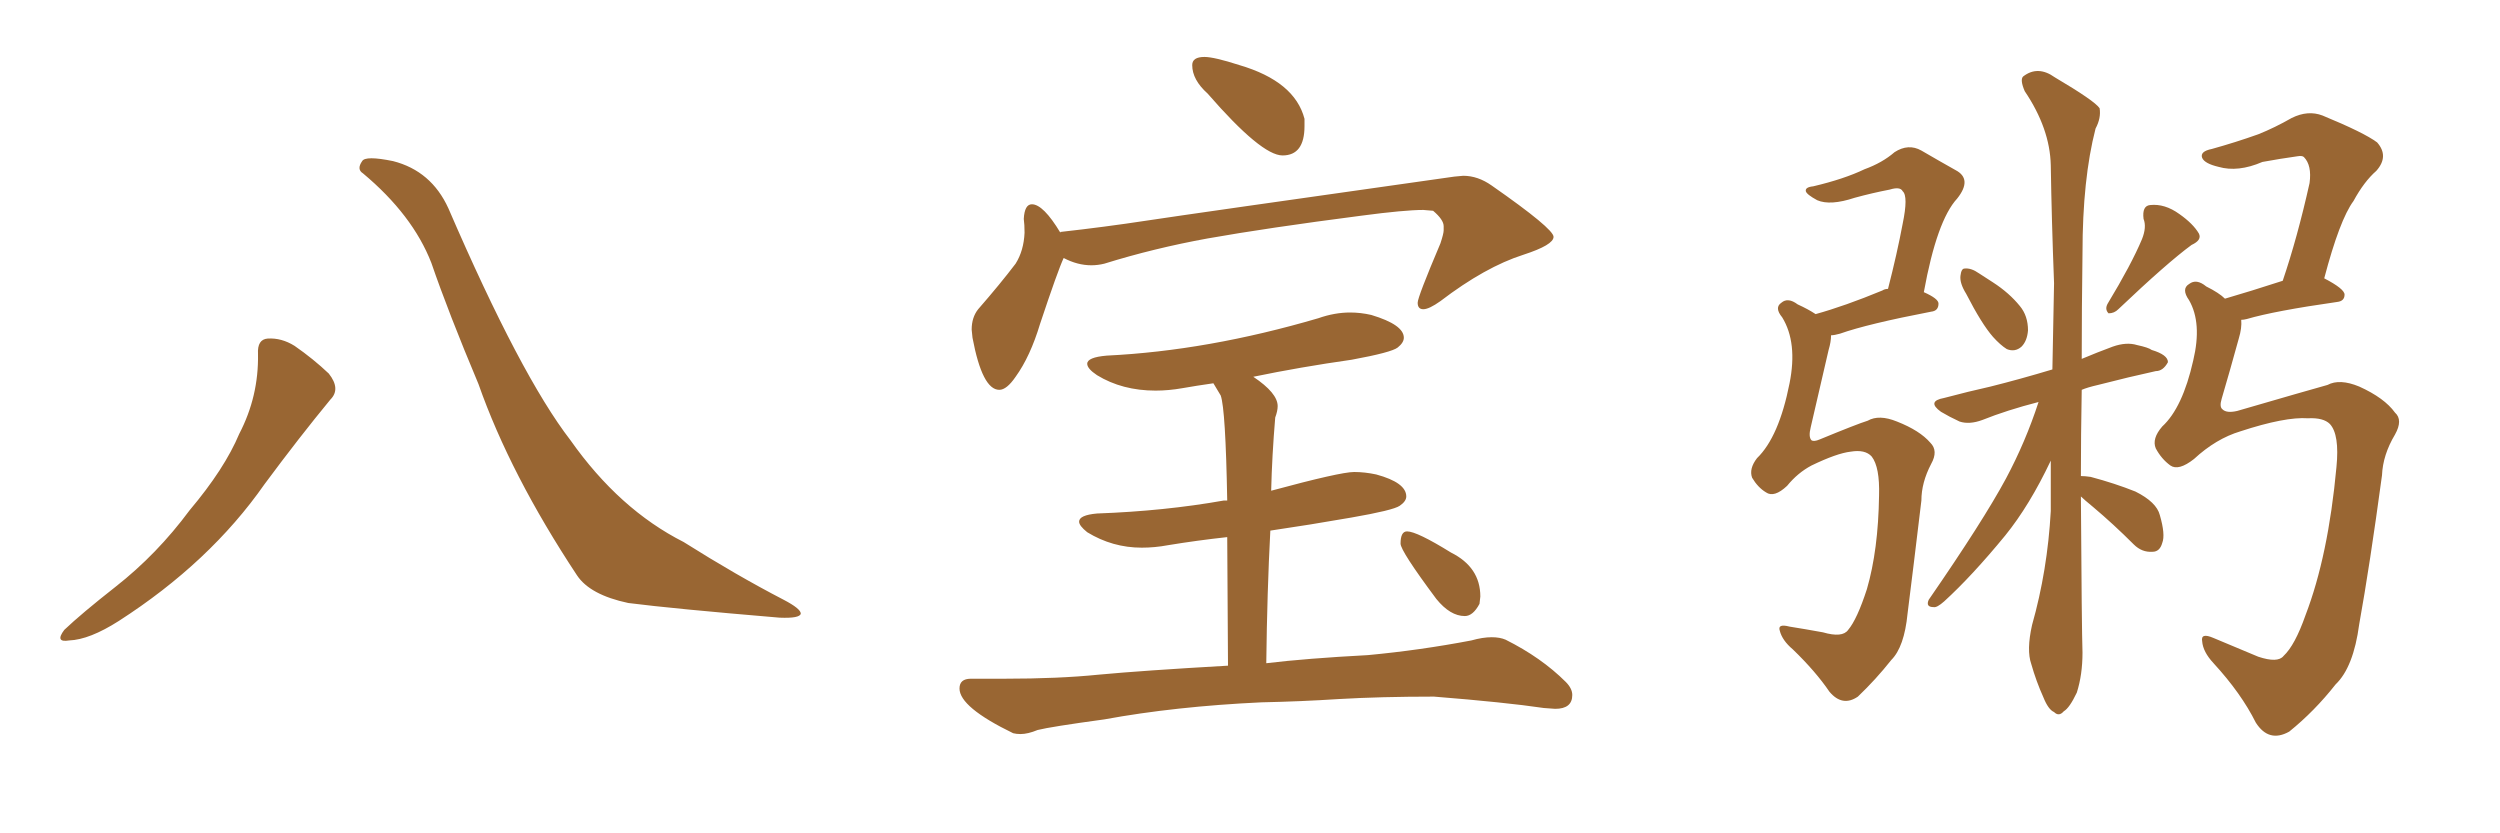 <svg xmlns="http://www.w3.org/2000/svg" xmlns:xlink="http://www.w3.org/1999/xlink" width="450" height="150"><path fill="#996633" padding="10" d="M46.44 63.72L46.44 63.72Q46.29 61.08 48.19 60.94L48.19 60.94Q50.68 60.79 53.03 62.26L53.03 62.26Q56.40 64.60 59.18 67.24L59.18 67.24Q61.38 70.02 59.47 71.92L59.47 71.92Q53.91 78.66 47.61 87.16L47.61 87.16Q37.79 101.22 21.39 111.77L21.39 111.77Q16.11 115.14 12.45 115.28L12.45 115.28Q9.81 115.72 11.57 113.38L11.57 113.38Q14.65 110.45 20.80 105.62L20.80 105.62Q28.27 99.76 34.13 91.85L34.13 91.85Q40.43 84.38 43.07 78.08L43.07 78.08Q46.58 71.34 46.44 63.72ZM65.33 31.20L65.33 31.20L65.33 31.20Q64.16 30.47 65.19 29.00L65.19 29.00Q65.77 27.98 70.75 29.00L70.75 29.00Q77.64 30.76 80.71 37.50L80.71 37.50Q93.75 67.68 102.69 79.25L102.69 79.25Q111.47 91.70 123.05 97.56L123.05 97.56Q132.57 103.56 141.06 107.96L141.06 107.96Q144.14 109.57 144.14 110.45L144.14 110.45Q143.99 111.33 140.33 111.18L140.33 111.18Q121.14 109.57 113.09 108.54L113.09 108.54Q106.20 107.08 103.86 103.56L103.86 103.56Q91.85 85.40 86.13 69.14L86.13 69.14Q80.71 56.25 77.64 47.31L77.64 47.31Q74.27 38.67 65.33 31.20ZM230.86 27.98L230.86 27.98Q227.05 27.98 217.38 16.85L217.38 16.85Q214.60 14.36 214.60 11.72L214.60 11.72Q214.60 10.25 216.80 10.25L216.80 10.25Q218.55 10.25 223.10 11.72L223.10 11.72Q233.06 14.65 234.81 21.39L234.81 21.39L234.81 22.71Q234.81 27.98 230.86 27.98ZM179.88 70.17L179.88 70.17Q176.81 70.17 175.05 60.79L175.05 60.79L174.90 59.33Q174.90 57.13 176.07 55.66L176.07 55.66Q180.03 51.12 182.81 47.46L182.81 47.46Q184.28 45.12 184.42 41.89L184.42 41.89Q184.42 40.43 184.28 39.40L184.28 39.40Q184.42 36.77 185.74 36.77L185.74 36.77Q187.79 36.77 190.87 41.89L190.87 41.89L190.87 41.75Q198.78 40.87 206.47 39.70Q214.16 38.53 261.77 31.79L261.77 31.79L263.38 31.64Q266.02 31.64 268.51 33.40L268.51 33.40Q279.64 41.16 279.64 42.63L279.64 42.63Q279.64 44.09 274.22 45.85L274.22 45.85Q267.33 48.05 259.28 54.20L259.28 54.20Q257.23 55.66 256.20 55.66L256.20 55.66Q255.18 55.66 255.18 54.49L255.18 54.49Q255.18 53.47 259.28 43.80L259.28 43.80Q259.86 42.04 259.86 41.46L259.86 41.46L259.86 40.72Q259.86 39.55 257.96 37.94L257.96 37.94L256.20 37.79Q252.83 37.79 245.07 38.82L245.07 38.82Q228.08 41.02 217.38 42.92L217.38 42.92Q207.71 44.68 198.78 47.46L198.78 47.46Q197.61 47.75 196.44 47.75L196.44 47.75Q193.95 47.75 191.46 46.44L191.46 46.44Q190.43 48.63 187.21 58.30L187.21 58.30Q185.45 64.16 182.81 67.82L182.81 67.82Q181.20 70.17 179.88 70.17ZM183.69 132.13L183.69 132.13Q182.96 132.13 182.37 131.98L182.37 131.98Q172.71 127.29 172.71 123.93L172.71 123.93Q172.71 122.17 174.76 122.17L174.76 122.17L180.76 122.17Q190.58 122.17 197.75 121.44L197.75 121.44Q205.66 120.70 221.04 119.82L221.04 119.82L220.90 96.68Q215.48 97.27 210.21 98.14L210.21 98.14Q207.86 98.58 205.52 98.58L205.52 98.58Q200.24 98.58 195.70 95.80L195.70 95.80Q194.24 94.63 194.24 93.90L194.24 93.90Q194.24 92.72 197.46 92.43L197.46 92.43Q209.62 91.99 220.31 90.09L220.31 90.09L220.90 90.09Q220.61 73.68 219.73 71.19L219.73 71.19L218.41 68.99Q215.33 69.43 212.84 69.87Q210.35 70.31 208.01 70.31L208.01 70.31Q202.00 70.31 197.46 67.53L197.46 67.53Q195.70 66.36 195.70 65.48L195.70 65.48Q195.70 64.31 199.22 64.01L199.22 64.01Q217.38 63.13 237.30 57.28L237.30 57.28Q240.23 56.25 243.02 56.25L243.02 56.25Q244.92 56.25 246.83 56.69L246.83 56.69Q252.69 58.45 252.69 60.79L252.69 60.79Q252.69 61.67 251.59 62.55Q250.49 63.43 243.31 64.75L243.31 64.75Q234.08 66.06 225.59 67.82L225.59 67.82Q229.98 70.75 229.98 73.10L229.98 73.10Q229.98 73.97 229.54 75.15L229.54 75.15Q228.96 82.03 228.81 88.33L228.81 88.33Q241.26 84.96 243.75 84.96L243.75 84.96Q245.65 84.96 247.71 85.40L247.71 85.40Q253.13 86.87 253.13 89.36L253.13 89.36Q253.13 90.23 251.95 91.04Q250.78 91.85 243.24 93.16Q235.69 94.48 228.66 95.51L228.66 95.51Q228.08 106.49 227.93 119.38L227.93 119.38Q235.11 118.51 246.24 117.92L246.24 117.92Q255.62 117.04 264.84 115.28L264.84 115.28Q266.89 114.70 268.51 114.70L268.51 114.70Q269.97 114.70 271.00 115.14L271.00 115.14Q277.44 118.36 281.84 122.75L281.84 122.75Q283.01 123.93 283.01 125.10L283.01 125.10Q283.01 127.59 279.93 127.59L279.93 127.59L277.88 127.44Q271.00 126.42 258.11 125.39L258.11 125.39Q248.58 125.39 240.97 125.83L240.97 125.83Q234.23 126.27 227.05 126.42L227.05 126.42Q211.52 127.15 198.78 129.49L198.78 129.49Q189.11 130.81 186.77 131.40L186.77 131.40Q185.01 132.13 183.69 132.13ZM263.67 110.89L263.67 110.89Q261.04 110.89 258.54 107.81L258.54 107.81Q252.10 99.17 252.10 97.85L252.10 97.85Q252.10 95.65 253.27 95.65L253.27 95.65Q255.03 95.65 261.18 99.46L261.18 99.46Q266.46 102.10 266.46 107.37L266.46 107.37L266.31 108.69Q265.14 110.89 263.67 110.89ZM333.11 81.30L333.11 81.30Q330.62 81.59 326.07 83.79L326.07 83.79Q323.58 85.11 321.68 87.45L321.68 87.45Q319.34 89.65 317.87 88.62L317.87 88.62Q316.41 87.74 315.38 85.99L315.38 85.99Q314.79 84.38 316.26 82.47L316.26 82.47Q320.21 78.66 322.12 68.99L322.12 68.99Q323.58 61.67 320.80 57.13L320.80 57.13Q319.34 55.37 320.65 54.49L320.65 54.49Q321.83 53.47 323.58 54.79L323.58 54.79Q325.49 55.66 326.81 56.54L326.81 56.54Q332.08 55.08 338.82 52.29L338.82 52.29Q339.26 52.00 339.84 52.00L339.84 52.00Q341.46 45.70 342.48 40.28L342.48 40.28Q343.51 35.30 342.48 34.42L342.48 34.42Q342.04 33.54 340.14 34.13L340.14 34.13Q337.06 34.72 333.84 35.60L333.84 35.60Q329.44 37.06 327.10 36.04L327.10 36.04Q325.20 35.01 325.05 34.42L325.05 34.42Q324.90 33.69 326.37 33.54L326.37 33.54Q331.93 32.23 335.60 30.47L335.60 30.47Q338.82 29.30 341.02 27.39L341.02 27.39Q343.51 25.78 345.85 27.10L345.85 27.10Q349.37 29.15 352.00 30.62L352.00 30.62Q355.08 32.23 352.29 35.74L352.29 35.74Q348.63 39.70 346.29 52.59L346.29 52.59Q348.93 53.76 348.93 54.64L348.93 54.64Q348.93 55.96 347.61 56.10L347.61 56.10Q336.18 58.30 331.20 60.06L331.20 60.06Q330.18 60.35 329.59 60.35L329.59 60.35Q329.59 61.52 329.15 62.99L329.15 62.99Q327.39 70.61 325.93 76.90L325.93 76.90Q325.49 78.66 326.07 79.25L326.07 79.25Q326.51 79.54 327.54 79.10L327.54 79.10Q334.28 76.32 336.18 75.73L336.18 75.73Q338.23 74.56 341.46 75.88L341.46 75.88Q345.56 77.49 347.46 79.69L347.46 79.69Q348.93 81.15 347.61 83.50L347.61 83.50Q345.85 86.87 345.85 90.09L345.85 90.09Q344.38 102.39 343.36 110.45L343.36 110.45Q342.77 116.46 340.43 118.80L340.43 118.80Q337.65 122.31 334.42 125.39L334.42 125.39Q331.64 127.29 329.30 124.51L329.30 124.51Q326.81 120.85 322.71 116.89L322.71 116.89Q320.80 115.28 320.36 113.53L320.36 113.53Q319.92 112.21 322.12 112.79L322.12 112.79Q324.90 113.23 328.13 113.82L328.13 113.82Q331.64 114.84 332.67 113.38L332.67 113.38Q334.28 111.47 336.04 106.05L336.04 106.05Q338.09 99.02 338.23 89.21L338.23 89.21Q338.38 84.08 336.91 82.18L336.91 82.18Q335.74 80.86 333.11 81.30ZM353.91 52.88L353.91 52.88Q352.73 50.98 352.88 49.66L352.88 49.66Q353.03 48.34 353.61 48.34L353.61 48.34Q354.79 48.19 356.25 49.22L356.25 49.22Q357.42 49.95 358.74 50.83L358.74 50.83Q361.67 52.73 363.57 55.08L363.57 55.08Q365.04 56.84 365.04 59.47L365.04 59.47Q364.89 61.38 363.87 62.40L363.87 62.40Q362.70 63.43 361.23 62.84L361.23 62.84Q360.06 62.11 358.74 60.64L358.74 60.64Q356.69 58.30 353.91 52.88ZM385.55 43.07L385.55 43.07Q386.43 40.87 385.84 39.40L385.84 39.40Q385.55 37.06 387.01 36.91L387.01 36.91Q389.65 36.62 392.29 38.53L392.29 38.53Q394.78 40.28 395.80 42.04L395.80 42.04Q396.39 43.21 394.48 44.09L394.48 44.09Q390.09 47.31 381.30 55.66L381.30 55.66Q380.57 56.40 379.54 56.40L379.54 56.40Q378.81 55.66 379.39 54.64L379.39 54.64Q383.64 47.61 385.55 43.07ZM374.56 89.36L374.56 89.36Q374.71 113.38 374.85 117.48L374.85 117.48Q374.85 121.44 373.83 124.66L373.83 124.66Q372.51 127.44 371.48 128.03L371.48 128.03Q370.61 129.05 369.73 128.17L369.73 128.17Q368.70 127.73 367.82 125.54L367.82 125.54Q366.50 122.61 365.63 119.53L365.63 119.53Q364.75 117.04 365.77 112.50L365.77 112.50Q368.55 102.69 369.14 91.99L369.14 91.99Q369.14 87.30 369.14 82.91L369.14 82.91Q365.33 90.97 360.94 96.39L360.94 96.39Q354.93 103.71 349.95 108.25L349.95 108.25Q348.63 109.42 348.05 109.28L348.05 109.28Q346.58 109.28 347.17 107.96L347.17 107.96Q356.98 93.75 361.08 86.13L361.08 86.13Q364.60 79.54 366.94 72.36L366.94 72.36Q361.23 73.83 356.84 75.59L356.84 75.59Q354.49 76.46 352.73 75.88L352.73 75.88Q350.83 75 349.37 74.12L349.37 74.12Q346.73 72.22 349.95 71.63L349.95 71.63Q354.35 70.46 358.30 69.58L358.30 69.58Q363.57 68.26 369.43 66.50L369.43 66.50Q369.58 58.59 369.73 50.98L369.73 50.98Q369.29 39.55 369.14 29.74L369.14 29.74Q368.99 23.14 364.45 16.41L364.45 16.41Q363.57 14.36 364.16 13.77L364.16 13.77Q366.80 11.72 369.87 13.92L369.87 13.92Q377.05 18.16 377.93 19.48L377.93 19.48Q378.22 21.24 377.20 23.14L377.20 23.14Q374.85 32.23 374.85 45.56L374.85 45.56Q374.71 55.66 374.71 64.60L374.71 64.60Q377.49 63.43 380.27 62.40L380.27 62.40Q382.76 61.52 384.67 62.11L384.67 62.11Q386.72 62.55 387.30 62.99L387.30 62.99Q390.23 63.87 390.23 65.19L390.23 65.19Q389.36 66.80 388.04 66.80L388.04 66.80Q383.35 67.82 377.64 69.29L377.64 69.29Q375.73 69.73 374.71 70.17L374.71 70.17Q374.56 78.52 374.56 85.69L374.56 85.69Q375.29 85.69 376.32 85.84L376.32 85.84Q380.71 87.01 384.38 88.48L384.38 88.48Q388.18 90.38 388.77 92.72L388.77 92.72Q389.79 96.24 389.21 97.71L389.21 97.71Q388.77 99.32 387.45 99.32L387.45 99.32Q385.55 99.46 384.08 98.00L384.08 98.00Q380.42 94.34 376.76 91.26L376.76 91.26Q375.15 89.94 374.56 89.36ZM415.43 75.29L415.43 75.29L415.43 75.29Q411.33 75 403.27 77.64L403.27 77.64Q398.88 78.96 394.92 82.62L394.92 82.62Q392.14 84.81 390.67 83.79L390.67 83.79Q389.06 82.62 388.04 80.71L388.04 80.71Q387.30 78.96 389.21 76.76L389.21 76.76Q392.87 73.39 394.78 64.89L394.78 64.89Q396.39 58.15 394.04 54.05L394.04 54.05Q392.58 52.00 394.04 51.12L394.04 51.12Q395.36 50.10 397.12 51.56L397.12 51.56Q399.46 52.73 400.49 53.76L400.49 53.76Q405.03 52.44 410.89 50.54L410.89 50.54Q413.53 42.77 415.72 32.96L415.72 32.96Q416.16 29.74 414.70 28.27L414.70 28.27Q414.40 27.98 413.53 28.13L413.53 28.13Q410.45 28.56 407.23 29.15L407.23 29.15Q402.83 31.05 399.32 30.03L399.32 30.03Q396.83 29.44 396.39 28.42L396.39 28.42Q395.95 27.25 398.14 26.81L398.14 26.81Q402.39 25.63 406.49 24.17L406.49 24.17Q409.42 23.00 412.50 21.24L412.50 21.24Q415.43 19.78 418.07 20.80L418.07 20.80Q425.54 23.88 427.88 25.63L427.88 25.63Q430.08 28.13 427.73 30.76L427.73 30.76Q425.54 32.67 423.63 36.18L423.63 36.18Q421.14 39.55 418.36 50.10L418.36 50.10Q422.02 52.00 422.02 53.03L422.02 53.03Q422.02 54.20 420.70 54.35L420.70 54.35Q409.42 55.96 404.44 57.42L404.44 57.42Q403.86 57.57 403.42 57.57L403.42 57.57Q403.56 59.03 402.98 60.94L402.98 60.94Q401.37 66.80 399.90 71.78L399.90 71.78Q399.46 73.24 400.05 73.68L400.05 73.68Q400.78 74.41 402.69 73.97L402.69 73.97Q415.28 70.31 418.95 69.29L418.95 69.29Q421.14 68.12 424.66 69.58L424.66 69.58Q429.20 71.63 431.10 74.27L431.10 74.27Q432.57 75.59 431.10 78.22L431.10 78.22Q428.91 81.88 428.76 85.55L428.76 85.55Q426.56 101.81 424.66 112.35L424.66 112.35Q423.63 120.12 420.41 123.19L420.41 123.19Q416.60 128.03 412.06 131.69L412.06 131.69Q408.40 133.74 406.05 130.08L406.05 130.08Q403.42 124.80 398.44 119.38L398.44 119.38Q396.53 117.33 396.39 115.43L396.39 115.43Q396.09 113.82 398.44 114.84L398.44 114.84Q401.95 116.31 406.49 118.21L406.49 118.21Q410.01 119.38 411.04 118.07L411.04 118.07Q413.09 116.16 414.99 110.74L414.99 110.74Q419.09 100.05 420.56 84.08L420.56 84.08Q421.14 78.22 419.38 76.32L419.38 76.32Q418.21 75.15 415.43 75.29Z"/></svg>